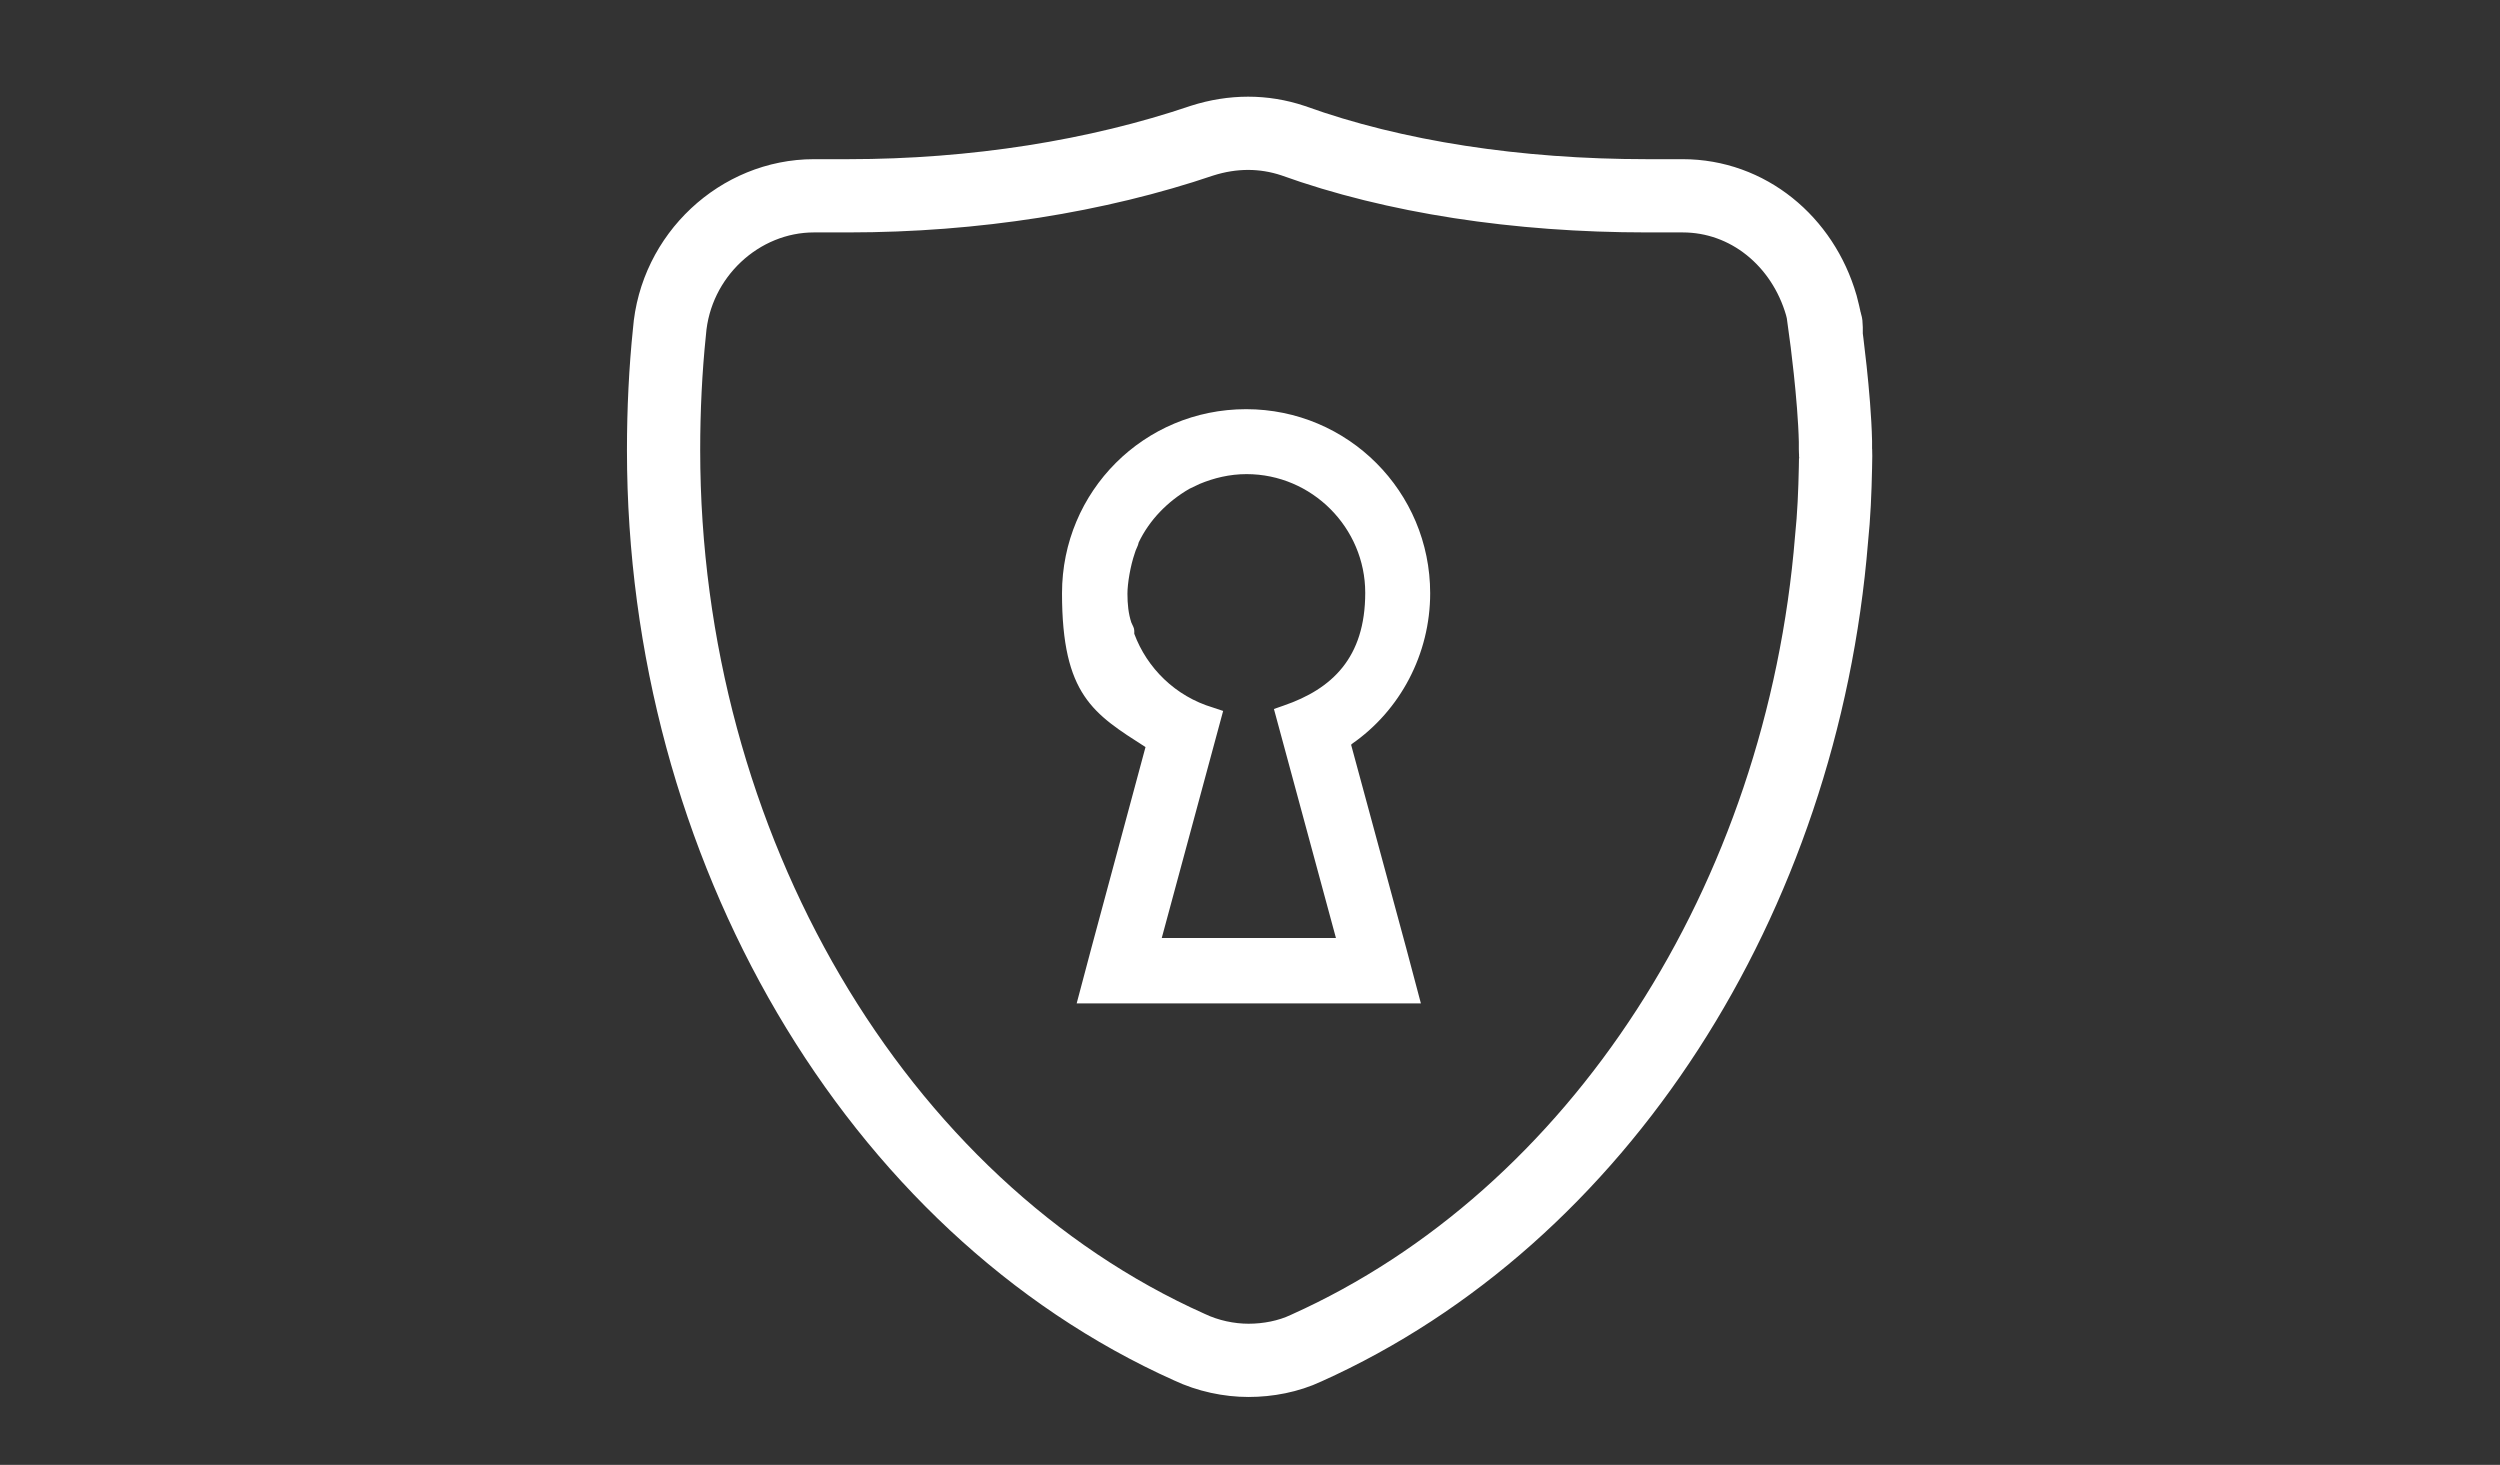<?xml version="1.0" encoding="UTF-8"?>
<svg id="_圖層_1" xmlns="http://www.w3.org/2000/svg" version="1.1" viewBox="0 0 512 300">
  <rect x="0" y="0" width="512" height="300" fill="#333333" stroke="none"/>
  <!-- Generator: Adobe Illustrator 30.1.0, SVG Export Plug-In . SVG Version: 2.1.1 Build 136)  -->
  <defs>
    <style>
      .st0 {
        fill: none;
        stroke: #fff;
        stroke-miterlimit: 10;
        stroke-width: 15px;
      }

      .st1 {
        fill: #fff;
      }
    </style>
  </defs>
  <g id="_圖層_11">
    <path class="st0" d="M374,67.9v-.9c0-.2,0-.8-.2-1-.2-1.2-.5-2.3-.8-3.5-3.8-13.1-15-22.4-28.4-22.4s-3,0-5.2,0h-2.1c-26.5,0-51.7-3.8-72.5-11.3h0c-6-2-12.3-2-18.6,0h0c-21.5,7.3-46.6,11.3-72.5,11.3h-7c-15.2,0-28.4,12.2-29.6,27.9-.8,7.7-1.2,15.9-1.2,24.2,0,81.1,43.4,154.9,107.7,183.7,3.8,1.8,8.1,2.7,12.1,2.7s8.2-.8,11.8-2.5c59.9-26.9,101.6-91.9,107.6-165.7.5-4.8.7-9.7.8-14.6s0-2.5,0-3.8,0-.6,0-.8v-.8c-.2-9.2-2-22.4-2-22.4h.1Z"/>
    <path class="st1" d="M276.8,152.4c10-6.9,16.1-18.5,16.1-30.9,0-20.8-16.8-37.7-37.7-37.7s-37.7,16.8-37.7,37.7,6.5,24.7,17.1,31.5l-11.1,41.2-3,11.3h70.5l-3-11.3-11.3-41.7h.1ZM237.9,192.2h0l12.6-46.6-2.1-.7c-7.7-2.3-13.5-8.1-16.1-15.1v.7-1.3c0-.6-.3-1-.6-1.7-.6-1.8-.8-3.8-.8-5.9s.6-5.7,1.5-8.3c.2-.8.7-1.5.8-2.2,2.2-4.6,5.9-8.4,10.4-11l2.1-1c2.9-1.2,6.1-2,9.6-2,13.4,0,24.3,11,24.3,24.3s-6.8,19.7-16.7,23.1l-2,.7,12.7,46.9h-35.9.2Z"/>
  </g>
</svg>